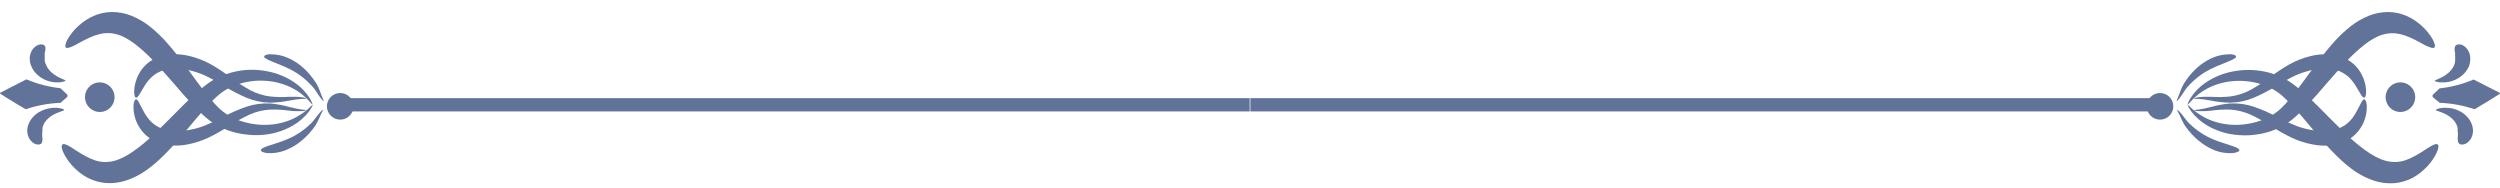 <?xml version="1.0" encoding="UTF-8"?> <svg xmlns="http://www.w3.org/2000/svg" width="160" height="12" viewBox="0 0 160 12" fill="none"> <path d="M138.273 6.282H80.023V7.132H138.273V6.282Z" fill="#62739A"></path> <path d="M79.98 6.282H21.73V7.132H79.98V6.282Z" fill="#62739A"></path> <path d="M2.687 9.122C2.671 9.154 2.647 9.181 2.619 9.202C2.59 9.224 2.557 9.238 2.522 9.245C2.413 9.262 2.301 9.243 2.204 9.191C2.056 9.111 1.935 8.988 1.859 8.838C1.765 8.656 1.726 8.451 1.748 8.248C1.763 8.122 1.798 7.998 1.854 7.884C1.92 7.735 2.01 7.598 2.121 7.479C2.24 7.352 2.377 7.243 2.528 7.158C2.675 7.072 2.833 7.008 2.998 6.967C3.14 6.928 3.286 6.905 3.433 6.898C3.501 6.898 3.567 6.898 3.629 6.898L3.794 6.918L3.931 6.947L4.033 6.981C4.087 7.004 4.119 7.024 4.116 7.038C4.113 7.052 4.085 7.069 4.033 7.089L3.814 7.166L3.675 7.22C3.624 7.241 3.572 7.264 3.521 7.289C3.414 7.342 3.311 7.404 3.214 7.474C3.119 7.544 3.032 7.624 2.955 7.713C2.888 7.791 2.832 7.878 2.79 7.972C2.755 8.042 2.731 8.117 2.716 8.194C2.715 8.208 2.715 8.223 2.716 8.237C2.715 8.25 2.715 8.263 2.716 8.277C2.716 8.277 2.716 8.299 2.716 8.311C2.717 8.32 2.717 8.33 2.716 8.339C2.716 8.408 2.716 8.465 2.699 8.521C2.693 8.583 2.693 8.645 2.699 8.707C2.729 8.844 2.725 8.987 2.687 9.122Z" fill="#62739A"></path> <path d="M1.642 6.992C2.356 6.751 3.1 6.613 3.853 6.583H3.87L4.286 6.221C4.298 6.21 4.309 6.196 4.316 6.18C4.323 6.164 4.326 6.147 4.326 6.13C4.326 6.113 4.323 6.096 4.316 6.08C4.309 6.065 4.298 6.051 4.286 6.039L3.884 5.661C3.884 5.661 3.884 5.646 3.867 5.646C3.118 5.563 2.384 5.372 1.69 5.077C1.69 5.077 0.31 5.783 0.023 5.931C0.016 5.934 0.01 5.938 0.006 5.945C0.002 5.951 0 5.958 0 5.965C0 5.972 0.002 5.98 0.006 5.986C0.01 5.992 0.016 5.996 0.023 5.999C0.302 6.196 1.633 6.995 1.642 6.992Z" fill="#62739A"></path> <path d="M2.899 2.988C2.886 2.955 2.864 2.925 2.837 2.901C2.81 2.878 2.778 2.861 2.743 2.852C2.636 2.827 2.524 2.838 2.424 2.883C2.271 2.953 2.142 3.067 2.054 3.21C1.947 3.386 1.894 3.589 1.903 3.794C1.907 3.928 1.933 4.059 1.98 4.184C2.038 4.336 2.118 4.478 2.219 4.605C2.33 4.74 2.459 4.858 2.603 4.956C2.745 5.049 2.898 5.124 3.059 5.178C3.202 5.223 3.35 5.253 3.5 5.269H3.696C3.756 5.269 3.813 5.269 3.864 5.269L4.001 5.237C4.036 5.23 4.071 5.22 4.106 5.209C4.163 5.192 4.191 5.175 4.194 5.161C4.197 5.146 4.163 5.126 4.112 5.104L3.901 5.013L3.764 4.947L3.616 4.867C3.516 4.807 3.421 4.739 3.332 4.662C3.241 4.587 3.16 4.501 3.09 4.406C3.029 4.323 2.979 4.232 2.942 4.136C2.905 4.061 2.878 3.981 2.862 3.899C2.862 3.899 2.862 3.871 2.862 3.857C2.862 3.842 2.862 3.828 2.862 3.817V3.754C2.862 3.683 2.862 3.629 2.862 3.572C2.857 3.51 2.857 3.449 2.862 3.387C2.906 3.259 2.919 3.122 2.899 2.988Z" fill="#62739A"></path> <path d="M4.219 3.045C4.179 3.011 4.171 2.949 4.188 2.86C4.214 2.742 4.259 2.628 4.322 2.524C4.361 2.448 4.406 2.375 4.456 2.305C4.507 2.229 4.566 2.149 4.635 2.063C4.795 1.867 4.975 1.688 5.173 1.528C5.421 1.322 5.697 1.15 5.992 1.019C6.358 0.86 6.752 0.775 7.15 0.769C7.59 0.766 8.026 0.851 8.434 1.016C8.842 1.184 9.225 1.407 9.572 1.679C9.992 2.012 10.38 2.383 10.73 2.789C11.143 3.256 11.567 3.805 11.996 4.391C12.426 4.978 12.867 5.607 13.342 6.176C13.462 6.321 13.582 6.46 13.707 6.603C13.769 6.671 13.832 6.739 13.897 6.802L13.988 6.896L14.082 6.984C14.34 7.212 14.627 7.403 14.936 7.553C15.252 7.704 15.586 7.815 15.929 7.883C16.255 7.954 16.586 7.99 16.919 7.991C17.505 7.995 18.086 7.882 18.627 7.658C18.839 7.57 19.042 7.46 19.233 7.331C19.378 7.239 19.518 7.139 19.651 7.029C19.759 6.93 19.848 6.85 19.904 6.793C19.961 6.736 19.998 6.714 20.007 6.719C20.015 6.725 20.007 6.765 19.964 6.839C19.907 6.943 19.843 7.044 19.774 7.14C19.505 7.486 19.174 7.779 18.797 8.003C18.237 8.336 17.613 8.545 16.965 8.617C16.587 8.66 16.205 8.66 15.827 8.617C15.417 8.579 15.014 8.491 14.626 8.356C14.215 8.21 13.828 8.008 13.473 7.755L13.342 7.653L13.214 7.55C13.132 7.482 13.055 7.411 12.978 7.343C12.822 7.2 12.677 7.058 12.531 6.913C11.962 6.329 11.461 5.732 10.989 5.188C10.517 4.645 10.076 4.161 9.691 3.76C9.376 3.432 9.037 3.128 8.678 2.849C8.43 2.653 8.162 2.485 7.879 2.345C7.64 2.231 7.385 2.158 7.122 2.129C6.882 2.104 6.64 2.119 6.405 2.174C6.178 2.229 5.957 2.305 5.745 2.402C5.537 2.493 5.349 2.593 5.175 2.687L4.939 2.815L4.732 2.926C4.47 3.045 4.285 3.111 4.219 3.045Z" fill="#62739A"></path> <path d="M8.701 6.356C8.837 6.336 8.962 6.749 9.27 7.267C9.31 7.332 9.35 7.398 9.395 7.461C9.44 7.527 9.49 7.591 9.543 7.651C9.653 7.78 9.778 7.896 9.916 7.996C10.239 8.214 10.614 8.344 11.003 8.371C11.287 8.396 11.573 8.39 11.857 8.354C12.254 8.304 12.645 8.209 13.02 8.07C13.468 7.891 13.905 7.688 14.329 7.461C14.795 7.211 15.281 7 15.781 6.829C16.265 6.666 16.776 6.595 17.286 6.621C17.698 6.657 18.106 6.731 18.504 6.843C18.672 6.886 18.823 6.917 18.956 6.948L19.306 7.011C19.41 7.01 19.513 7.027 19.611 7.062C19.511 7.095 19.406 7.112 19.301 7.113C19.201 7.113 19.079 7.113 18.936 7.113C18.794 7.113 18.635 7.096 18.464 7.076C18.075 7.024 17.682 7.003 17.289 7.014C16.828 7.04 16.375 7.151 15.954 7.341C15.503 7.551 15.067 7.794 14.651 8.067C14.222 8.349 13.774 8.602 13.311 8.824C12.885 9.021 12.437 9.163 11.976 9.248C11.619 9.316 11.254 9.334 10.892 9.302C10.605 9.276 10.323 9.208 10.055 9.1C9.564 8.904 9.152 8.549 8.886 8.092C8.83 8.001 8.782 7.906 8.741 7.808C8.7 7.715 8.667 7.62 8.641 7.523C8.559 7.247 8.528 6.957 8.55 6.669C8.587 6.461 8.635 6.362 8.701 6.356Z" fill="#62739A"></path> <path d="M16.695 9.616C16.695 9.573 16.732 9.53 16.801 9.488C16.841 9.464 16.883 9.443 16.926 9.425C16.974 9.405 17.028 9.382 17.088 9.362C17.33 9.277 17.657 9.18 17.999 9.061C18.26 8.971 18.515 8.863 18.761 8.736C19.093 8.558 19.405 8.344 19.689 8.096C19.76 8.034 19.828 7.965 19.897 7.905L19.988 7.812L20.07 7.715C20.178 7.584 20.272 7.453 20.355 7.345C20.422 7.257 20.496 7.174 20.577 7.097C20.639 7.043 20.676 7.021 20.682 7.026C20.688 7.032 20.682 7.072 20.631 7.14C20.579 7.208 20.548 7.305 20.491 7.425C20.434 7.544 20.372 7.709 20.286 7.857L20.215 7.982C20.19 8.022 20.161 8.068 20.133 8.107C20.104 8.147 20.016 8.267 19.951 8.347C19.689 8.671 19.385 8.958 19.046 9.2C18.781 9.385 18.494 9.535 18.192 9.647C17.851 9.768 17.489 9.819 17.128 9.798C17.059 9.798 16.997 9.781 16.943 9.769C16.895 9.76 16.848 9.746 16.803 9.727C16.741 9.698 16.698 9.658 16.695 9.616Z" fill="#62739A"></path> <path d="M3.999 9.243C4.079 9.181 4.25 9.243 4.495 9.394L4.694 9.517L4.921 9.665C5.084 9.767 5.263 9.881 5.465 9.986C5.669 10.102 5.885 10.198 6.108 10.271C6.338 10.343 6.579 10.376 6.819 10.368C7.084 10.357 7.345 10.301 7.591 10.203C7.883 10.085 8.162 9.936 8.421 9.759C8.799 9.504 9.158 9.223 9.497 8.919C9.915 8.546 10.385 8.082 10.892 7.573C11.398 7.063 11.942 6.5 12.55 5.956C12.704 5.822 12.861 5.688 13.023 5.558L13.273 5.367L13.41 5.273L13.549 5.179C13.919 4.949 14.321 4.774 14.742 4.661C15.135 4.546 15.541 4.481 15.951 4.467C16.333 4.455 16.715 4.486 17.089 4.559C17.732 4.677 18.342 4.93 18.879 5.301C19.086 5.446 19.277 5.612 19.448 5.797C19.577 5.935 19.693 6.085 19.796 6.244C19.86 6.344 19.916 6.45 19.963 6.559C19.995 6.636 20.006 6.676 19.995 6.685C19.983 6.693 19.955 6.659 19.901 6.599C19.847 6.54 19.77 6.454 19.668 6.346C19.542 6.22 19.409 6.102 19.269 5.993C19.087 5.852 18.892 5.729 18.686 5.626C18.164 5.364 17.595 5.21 17.012 5.173C16.679 5.149 16.344 5.161 16.014 5.21C15.669 5.258 15.332 5.347 15.009 5.475C14.686 5.6 14.382 5.771 14.107 5.982L14.008 6.064L13.908 6.15C13.84 6.209 13.771 6.272 13.706 6.337C13.572 6.465 13.441 6.599 13.313 6.736C12.798 7.288 12.314 7.874 11.842 8.444C11.37 9.013 10.911 9.52 10.467 9.955C10.091 10.337 9.678 10.682 9.235 10.985C8.871 11.227 8.476 11.418 8.06 11.555C7.641 11.692 7.199 11.745 6.76 11.711C6.362 11.677 5.976 11.566 5.621 11.384C5.11 11.11 4.671 10.72 4.338 10.245C4.278 10.163 4.223 10.078 4.173 9.989C4.129 9.917 4.09 9.842 4.056 9.764C4.002 9.655 3.964 9.538 3.945 9.417C3.945 9.337 3.96 9.275 3.999 9.243Z" fill="#62739A"></path> <path d="M8.703 6.25C8.64 6.25 8.6 6.128 8.586 5.926C8.583 5.634 8.634 5.345 8.737 5.072C8.769 4.979 8.808 4.889 8.854 4.802C8.899 4.708 8.959 4.617 9.019 4.517C9.159 4.313 9.331 4.132 9.528 3.982C9.751 3.819 9.999 3.695 10.262 3.615C10.538 3.525 10.826 3.478 11.116 3.472C11.479 3.466 11.841 3.509 12.191 3.6C12.647 3.717 13.085 3.89 13.498 4.116C13.944 4.372 14.373 4.657 14.781 4.969C15.177 5.27 15.595 5.541 16.03 5.781C16.429 5.988 16.862 6.122 17.308 6.176C17.698 6.215 18.091 6.222 18.483 6.196C18.657 6.196 18.819 6.196 18.958 6.196C19.098 6.196 19.223 6.213 19.323 6.225C19.428 6.233 19.531 6.259 19.627 6.301C19.527 6.327 19.423 6.336 19.32 6.327L18.967 6.364C18.83 6.384 18.682 6.407 18.506 6.438C18.102 6.52 17.692 6.565 17.279 6.572C16.769 6.563 16.265 6.458 15.794 6.262C15.306 6.057 14.836 5.813 14.388 5.533C13.981 5.277 13.559 5.044 13.125 4.836C12.76 4.671 12.379 4.548 11.987 4.469C11.706 4.411 11.419 4.386 11.133 4.392C10.742 4.392 10.358 4.496 10.02 4.693C9.877 4.783 9.745 4.888 9.625 5.006C9.571 5.069 9.514 5.126 9.465 5.189C9.417 5.251 9.371 5.311 9.329 5.371C8.993 5.892 8.839 6.279 8.703 6.25Z" fill="#62739A"></path> <path d="M6.352 7.167C6.539 7.173 6.723 7.125 6.882 7.026C7.042 6.928 7.168 6.785 7.246 6.615C7.324 6.445 7.35 6.256 7.321 6.071C7.292 5.886 7.208 5.714 7.081 5.577C6.955 5.439 6.79 5.342 6.608 5.298C6.427 5.254 6.236 5.265 6.06 5.329C5.885 5.393 5.732 5.508 5.621 5.658C5.511 5.809 5.447 5.989 5.438 6.176C5.433 6.301 5.452 6.426 5.496 6.544C5.539 6.661 5.604 6.769 5.689 6.861C5.774 6.953 5.876 7.028 5.99 7.08C6.104 7.133 6.227 7.162 6.352 7.167Z" fill="#62739A"></path> <path d="M21.773 7.656C22.243 7.656 22.623 7.275 22.623 6.805C22.623 6.334 22.243 5.953 21.773 5.953C21.303 5.953 20.922 6.334 20.922 6.805C20.922 7.275 21.303 7.656 21.773 7.656Z" fill="#62739A"></path> <path d="M16.907 3.615C16.907 3.572 16.955 3.535 17.035 3.509C17.081 3.494 17.129 3.482 17.177 3.475C17.24 3.472 17.302 3.472 17.365 3.475C17.727 3.479 18.085 3.555 18.418 3.7C18.707 3.826 18.978 3.989 19.226 4.184C19.552 4.447 19.84 4.754 20.08 5.097C20.14 5.18 20.194 5.265 20.248 5.348L20.322 5.479C20.344 5.521 20.364 5.564 20.384 5.607C20.458 5.775 20.512 5.928 20.558 6.054C20.603 6.179 20.646 6.281 20.677 6.353C20.709 6.424 20.726 6.463 20.717 6.469C20.709 6.475 20.677 6.449 20.62 6.392C20.545 6.31 20.477 6.221 20.416 6.128C20.339 6.014 20.253 5.877 20.157 5.738C20.131 5.704 20.105 5.667 20.08 5.635L19.994 5.536C19.929 5.47 19.866 5.399 19.798 5.331C19.533 5.063 19.238 4.827 18.919 4.628C18.681 4.486 18.433 4.361 18.179 4.252C17.843 4.107 17.527 3.99 17.291 3.888C17.237 3.867 17.185 3.842 17.134 3.814C17.092 3.795 17.052 3.771 17.015 3.743C16.938 3.709 16.901 3.663 16.907 3.615Z" fill="#62739A"></path> <path d="M157.329 9.122C157.346 9.154 157.369 9.182 157.398 9.203C157.426 9.224 157.459 9.239 157.495 9.245C157.604 9.262 157.716 9.243 157.813 9.191C157.961 9.111 158.082 8.988 158.158 8.838C158.251 8.656 158.289 8.451 158.266 8.248C158.253 8.119 158.218 7.993 158.163 7.875C158.097 7.726 158.007 7.59 157.896 7.471C157.776 7.344 157.638 7.235 157.486 7.149C157.34 7.064 157.183 7 157.019 6.958C156.873 6.922 156.723 6.902 156.573 6.898C156.501 6.898 156.439 6.898 156.376 6.898L156.208 6.918L156.072 6.947L155.972 6.981C155.918 7.004 155.887 7.024 155.887 7.038C155.887 7.052 155.918 7.069 155.972 7.089L156.188 7.166C156.234 7.18 156.282 7.2 156.331 7.22L156.484 7.289C156.591 7.342 156.694 7.404 156.792 7.474C156.886 7.543 156.972 7.623 157.048 7.713C157.116 7.791 157.172 7.878 157.216 7.972C157.25 8.042 157.275 8.117 157.29 8.194C157.292 8.208 157.292 8.223 157.29 8.237C157.291 8.25 157.291 8.263 157.29 8.277C157.29 8.277 157.29 8.299 157.29 8.311V8.339C157.29 8.408 157.29 8.465 157.307 8.521C157.313 8.583 157.313 8.645 157.307 8.707C157.28 8.845 157.288 8.988 157.329 9.122Z" fill="#62739A"></path> <path d="M158.373 6.992C157.659 6.75 156.915 6.612 156.162 6.582H156.145L155.718 6.232C155.705 6.221 155.694 6.207 155.687 6.191C155.68 6.175 155.676 6.158 155.676 6.141C155.676 6.123 155.68 6.106 155.687 6.091C155.694 6.075 155.705 6.061 155.718 6.05L156.116 5.671C156.117 5.667 156.119 5.664 156.122 5.661C156.125 5.658 156.129 5.657 156.133 5.657C156.883 5.574 157.616 5.383 158.31 5.088C158.31 5.088 159.693 5.794 159.981 5.942C159.986 5.945 159.991 5.95 159.995 5.956C159.998 5.962 160 5.969 160 5.976C160 5.983 159.998 5.989 159.995 5.995C159.991 6.001 159.986 6.006 159.981 6.01C159.702 6.195 158.378 6.995 158.373 6.992Z" fill="#62739A"></path> <path d="M157.115 2.988C157.129 2.955 157.15 2.925 157.177 2.901C157.204 2.878 157.237 2.861 157.272 2.852C157.378 2.827 157.49 2.838 157.59 2.883C157.739 2.955 157.863 3.069 157.949 3.21C158.056 3.386 158.108 3.589 158.1 3.794C158.097 3.927 158.075 4.058 158.034 4.184C157.977 4.337 157.895 4.479 157.792 4.605C157.683 4.742 157.554 4.86 157.408 4.956C157.268 5.049 157.116 5.124 156.956 5.178C156.811 5.223 156.662 5.253 156.512 5.269H156.318C156.259 5.269 156.202 5.269 156.15 5.269L156.011 5.249L155.909 5.22C155.852 5.203 155.82 5.186 155.82 5.172C155.82 5.158 155.849 5.138 155.903 5.115L156.113 5.024L156.25 4.958L156.398 4.879C156.498 4.818 156.593 4.75 156.683 4.674C156.772 4.597 156.853 4.511 156.924 4.418C156.984 4.334 157.034 4.243 157.072 4.147C157.102 4.074 157.122 3.998 157.129 3.919C157.129 3.919 157.129 3.891 157.129 3.877C157.129 3.862 157.129 3.848 157.129 3.837V3.774C157.129 3.703 157.129 3.649 157.129 3.592C157.135 3.53 157.135 3.468 157.129 3.407C157.087 3.271 157.083 3.127 157.115 2.988Z" fill="#62739A"></path> <path d="M155.797 3.045C155.817 3.02 155.831 2.989 155.836 2.957C155.842 2.924 155.839 2.891 155.828 2.86C155.801 2.742 155.755 2.629 155.694 2.524C155.655 2.448 155.61 2.375 155.56 2.305C155.504 2.222 155.443 2.141 155.378 2.063C155.219 1.867 155.04 1.688 154.843 1.528C154.594 1.322 154.317 1.15 154.021 1.019C153.656 0.861 153.263 0.776 152.866 0.769C152.426 0.766 151.99 0.851 151.582 1.016C151.174 1.184 150.791 1.407 150.444 1.679C150.024 2.012 149.636 2.383 149.286 2.789C148.873 3.256 148.449 3.805 148.017 4.391C147.584 4.978 147.137 5.606 146.673 6.176C146.554 6.321 146.432 6.46 146.309 6.603C146.247 6.671 146.184 6.739 146.119 6.802C146.053 6.864 146.056 6.867 146.025 6.896L145.934 6.984C145.676 7.212 145.389 7.403 145.08 7.553C144.764 7.703 144.43 7.814 144.087 7.883C143.761 7.954 143.429 7.99 143.097 7.991C142.511 7.995 141.931 7.881 141.389 7.658C141.177 7.569 140.974 7.46 140.783 7.331C140.64 7.238 140.502 7.138 140.37 7.029C140.259 6.93 140.174 6.85 140.117 6.793C140.06 6.736 140.023 6.714 140.015 6.719C140.006 6.725 140.015 6.765 140.057 6.839C140.115 6.943 140.178 7.044 140.248 7.14C140.516 7.489 140.847 7.785 141.224 8.011C141.784 8.345 142.409 8.555 143.057 8.626C143.845 8.72 144.645 8.634 145.396 8.375C145.802 8.23 146.185 8.028 146.534 7.775C146.58 7.744 146.622 7.707 146.668 7.673L146.796 7.57L147.032 7.362C147.186 7.22 147.334 7.078 147.476 6.933C148.045 6.349 148.549 5.752 149.021 5.208C149.494 4.665 149.926 4.169 150.322 3.768C150.637 3.441 150.976 3.136 151.335 2.857C151.582 2.661 151.85 2.492 152.134 2.354C152.373 2.24 152.629 2.166 152.891 2.137C153.131 2.113 153.373 2.128 153.608 2.183C153.835 2.238 154.056 2.314 154.268 2.411C154.476 2.502 154.664 2.601 154.838 2.695L155.074 2.823L155.282 2.934C155.546 3.045 155.72 3.111 155.797 3.045Z" fill="#62739A"></path> <path d="M151.315 6.356C151.178 6.336 151.053 6.749 150.745 7.267C150.708 7.335 150.667 7.399 150.62 7.461C150.577 7.528 150.528 7.592 150.475 7.651C150.365 7.78 150.24 7.896 150.102 7.996C149.779 8.214 149.404 8.344 149.015 8.372C148.731 8.396 148.445 8.39 148.162 8.354C147.765 8.304 147.376 8.209 147.001 8.07C146.553 7.892 146.116 7.688 145.692 7.461C145.225 7.212 144.74 7 144.24 6.829C143.755 6.666 143.243 6.595 142.732 6.621C142.321 6.657 141.914 6.732 141.517 6.843C141.349 6.886 141.198 6.917 141.065 6.948L140.715 7.011C140.611 7.009 140.508 7.027 140.41 7.062C140.51 7.095 140.615 7.112 140.72 7.113C140.82 7.113 140.942 7.113 141.082 7.113C141.221 7.113 141.383 7.096 141.557 7.076C141.946 7.024 142.339 7.003 142.732 7.014C143.187 7.043 143.632 7.154 144.047 7.341C144.498 7.552 144.933 7.795 145.35 8.067C145.779 8.348 146.226 8.601 146.688 8.824C147.114 9.021 147.563 9.163 148.025 9.248C148.388 9.319 148.758 9.34 149.126 9.308C149.413 9.281 149.695 9.213 149.963 9.106C150.219 9.002 150.456 8.854 150.663 8.67C150.848 8.506 151.006 8.314 151.132 8.101C151.187 8.009 151.235 7.914 151.278 7.816C151.316 7.724 151.35 7.629 151.377 7.532C151.459 7.255 151.49 6.966 151.468 6.678C151.426 6.461 151.377 6.362 151.315 6.356Z" fill="#62739A"></path> <path d="M143.317 9.616C143.317 9.573 143.283 9.53 143.214 9.488C143.174 9.464 143.132 9.443 143.089 9.425C143.041 9.405 142.987 9.382 142.924 9.362C142.685 9.277 142.355 9.18 142.013 9.061C141.753 8.971 141.499 8.862 141.254 8.736C140.921 8.559 140.61 8.344 140.326 8.096C140.255 8.034 140.186 7.965 140.118 7.905L140.027 7.812L139.945 7.715C139.836 7.584 139.743 7.453 139.66 7.345C139.592 7.257 139.518 7.175 139.438 7.097C139.375 7.043 139.338 7.021 139.33 7.026C139.321 7.032 139.344 7.072 139.381 7.14C139.418 7.208 139.467 7.305 139.523 7.425C139.58 7.544 139.643 7.709 139.728 7.857C139.75 7.9 139.774 7.942 139.799 7.982C139.825 8.022 139.854 8.068 139.882 8.107C139.91 8.147 139.999 8.267 140.064 8.347C140.325 8.672 140.629 8.959 140.969 9.2C141.229 9.383 141.511 9.533 141.808 9.647C142.15 9.768 142.513 9.819 142.876 9.798C142.944 9.798 143.006 9.781 143.061 9.769C143.108 9.76 143.155 9.746 143.2 9.727C143.274 9.698 143.317 9.658 143.317 9.616Z" fill="#62739A"></path> <path d="M156.01 9.244C155.928 9.181 155.76 9.244 155.512 9.394L155.313 9.517C155.245 9.565 155.168 9.614 155.086 9.665C154.926 9.767 154.744 9.881 154.545 9.986C154.34 10.102 154.125 10.197 153.902 10.271C153.672 10.343 153.431 10.376 153.19 10.368C152.926 10.357 152.665 10.301 152.419 10.203C152.127 10.085 151.848 9.937 151.588 9.759C151.211 9.504 150.852 9.223 150.513 8.919C150.092 8.546 149.622 8.083 149.118 7.573C148.615 7.064 148.068 6.501 147.459 5.957C147.306 5.823 147.149 5.69 146.987 5.559C146.904 5.493 146.822 5.431 146.734 5.368C146.694 5.337 146.648 5.305 146.6 5.274L146.461 5.18C146.09 4.951 145.689 4.776 145.268 4.662C144.872 4.551 144.464 4.49 144.053 4.48C143.672 4.468 143.29 4.499 142.915 4.571C142.272 4.689 141.662 4.942 141.125 5.314C140.918 5.458 140.728 5.624 140.556 5.809C140.427 5.948 140.31 6.098 140.206 6.256C140.142 6.356 140.087 6.462 140.041 6.572C140.009 6.648 139.998 6.688 140.007 6.697C140.015 6.705 140.049 6.671 140.103 6.611C140.157 6.552 140.234 6.466 140.337 6.358C140.462 6.232 140.595 6.114 140.735 6.005C140.917 5.864 141.113 5.741 141.318 5.638C141.84 5.376 142.409 5.222 142.992 5.186C143.324 5.162 143.658 5.174 143.988 5.223C144.332 5.27 144.669 5.359 144.992 5.487C145.317 5.612 145.621 5.782 145.897 5.994L145.997 6.077L146.096 6.162C146.165 6.222 146.23 6.284 146.298 6.35C146.432 6.478 146.563 6.611 146.691 6.748C147.206 7.3 147.69 7.886 148.162 8.455C148.635 9.025 149.093 9.531 149.537 9.966C149.914 10.348 150.326 10.693 150.769 10.996C151.133 11.239 151.528 11.43 151.944 11.566C152.362 11.703 152.803 11.756 153.242 11.722C153.639 11.688 154.025 11.577 154.38 11.395C154.667 11.243 154.931 11.051 155.165 10.826C155.351 10.654 155.518 10.463 155.663 10.257C155.723 10.174 155.778 10.089 155.828 10.001C155.871 9.928 155.91 9.853 155.945 9.776C156 9.666 156.037 9.549 156.056 9.429C156.064 9.396 156.065 9.363 156.057 9.33C156.049 9.298 156.033 9.268 156.01 9.244Z" fill="#62739A"></path> <path d="M151.315 6.25C151.378 6.25 151.417 6.128 151.429 5.926C151.435 5.634 151.384 5.344 151.281 5.072C151.248 4.979 151.208 4.889 151.161 4.802C151.113 4.703 151.059 4.608 150.999 4.517C150.858 4.313 150.686 4.132 150.49 3.982C150.269 3.82 150.023 3.696 149.761 3.615C149.485 3.526 149.198 3.478 148.908 3.472C148.545 3.465 148.183 3.508 147.832 3.6C147.377 3.716 146.938 3.889 146.526 4.116C146.08 4.372 145.651 4.657 145.242 4.969C144.85 5.264 144.437 5.531 144.007 5.769C143.603 5.982 143.163 6.12 142.71 6.176C142.319 6.215 141.926 6.222 141.535 6.196C141.361 6.196 141.199 6.196 141.056 6.196C140.914 6.196 140.795 6.213 140.695 6.225C140.59 6.233 140.487 6.259 140.391 6.301C140.491 6.327 140.595 6.336 140.698 6.327L141.051 6.364C141.187 6.384 141.335 6.407 141.509 6.438C141.914 6.52 142.325 6.564 142.738 6.572C143.249 6.563 143.753 6.458 144.224 6.262C144.711 6.057 145.181 5.813 145.629 5.533C146.037 5.277 146.459 5.044 146.893 4.836C147.257 4.671 147.639 4.548 148.031 4.469C148.312 4.411 148.598 4.386 148.885 4.392C149.165 4.388 149.442 4.44 149.701 4.546C149.96 4.652 150.196 4.808 150.393 5.006C150.447 5.069 150.504 5.126 150.552 5.189C150.601 5.251 150.646 5.311 150.689 5.371C151.025 5.892 151.178 6.279 151.315 6.25Z" fill="#62739A"></path> <path d="M153.66 7.167C153.474 7.173 153.289 7.125 153.13 7.026C152.971 6.928 152.844 6.785 152.766 6.615C152.688 6.445 152.662 6.256 152.691 6.071C152.721 5.886 152.804 5.714 152.931 5.577C153.058 5.439 153.222 5.342 153.404 5.298C153.586 5.254 153.776 5.265 153.952 5.329C154.128 5.393 154.28 5.508 154.391 5.658C154.502 5.809 154.565 5.989 154.574 6.176C154.579 6.301 154.56 6.426 154.517 6.544C154.474 6.661 154.408 6.769 154.323 6.861C154.238 6.953 154.136 7.028 154.022 7.08C153.908 7.133 153.786 7.162 153.66 7.167Z" fill="#62739A"></path> <path d="M138.241 7.656C138.711 7.656 139.092 7.275 139.092 6.805C139.092 6.334 138.711 5.953 138.241 5.953C137.772 5.953 137.391 6.334 137.391 6.805C137.391 7.275 137.772 7.656 138.241 7.656Z" fill="#62739A"></path> <path d="M143.11 3.615C143.11 3.572 143.059 3.535 142.982 3.509C142.936 3.494 142.888 3.482 142.84 3.475C142.777 3.472 142.715 3.472 142.652 3.475C142.29 3.479 141.932 3.555 141.599 3.7C141.311 3.826 141.039 3.989 140.791 4.184C140.465 4.447 140.178 4.754 139.938 5.097C139.878 5.18 139.827 5.265 139.772 5.348L139.699 5.479C139.676 5.521 139.656 5.564 139.636 5.607C139.562 5.775 139.508 5.928 139.462 6.054C139.417 6.179 139.374 6.281 139.343 6.353C139.312 6.424 139.294 6.463 139.303 6.469C139.312 6.475 139.343 6.449 139.4 6.392C139.473 6.308 139.542 6.22 139.605 6.128C139.681 6.014 139.767 5.877 139.864 5.738C139.889 5.704 139.915 5.667 139.94 5.635L140.026 5.536C140.088 5.47 140.151 5.399 140.219 5.331C140.486 5.064 140.782 4.828 141.101 4.628C141.339 4.486 141.585 4.361 141.838 4.252C142.177 4.107 142.493 3.99 142.726 3.888C142.781 3.867 142.834 3.842 142.886 3.814C142.928 3.794 142.968 3.77 143.005 3.743C143.079 3.708 143.116 3.663 143.11 3.615Z" fill="#62739A"></path> </svg> 